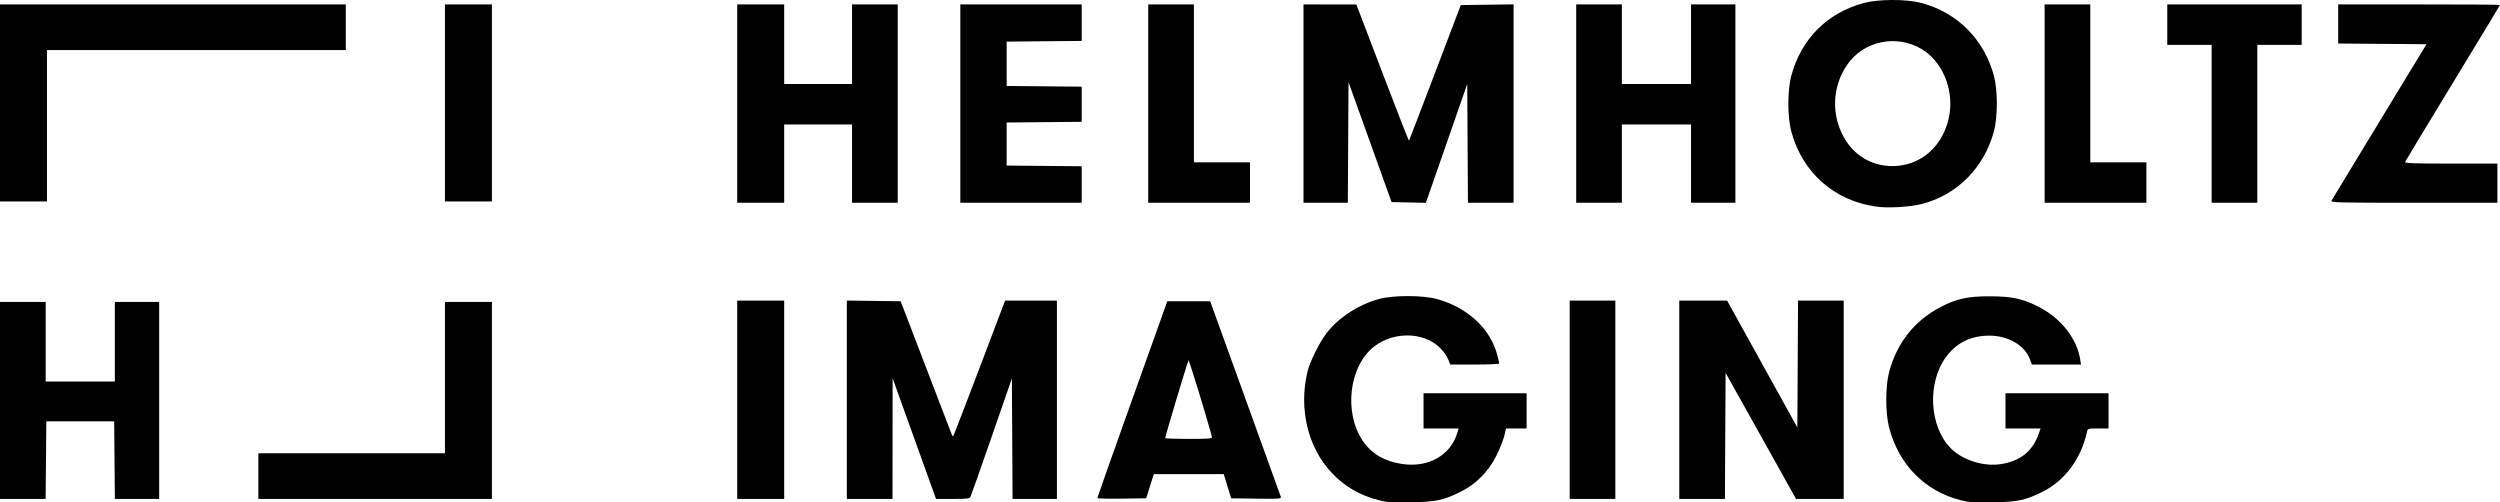 <?xml version="1.0" encoding="UTF-8" standalone="no"?>
<!-- Created with Inkscape (http://www.inkscape.org/) -->

<svg
   xmlns:dc="http://purl.org/dc/elements/1.1/"
   xmlns:cc="http://creativecommons.org/ns#"
   xmlns:rdf="http://www.w3.org/1999/02/22-rdf-syntax-ns#"
   xmlns:svg="http://www.w3.org/2000/svg"
   xmlns="http://www.w3.org/2000/svg"
   xmlns:sodipodi="http://sodipodi.sourceforge.net/DTD/sodipodi-0.dtd"
   xmlns:inkscape="http://www.inkscape.org/namespaces/inkscape"
   version="1.1"
   id="svg2"
   width="613.12"
   height="123.232"
   viewBox="0 0 613.12 123.232"
   sodipodi:docname="HIP_Logo.svg"
   inkscape:version="0.92.5 (2060ec1f9f, 2020-04-08)">
  <defs
     id="defs6" />
  <sodipodi:namedview
     pagecolor="#ffffff"
     bordercolor="#666666"
     borderopacity="1"
     objecttolerance="10"
     gridtolerance="10"
     guidetolerance="10"
     inkscape:pageopacity="0"
     inkscape:pageshadow="2"
     inkscape:window-width="1830"
     inkscape:window-height="1051"
     id="namedview4"
     showgrid="false"
     inkscape:zoom="1.2864032"
     inkscape:cx="373.47518"
     inkscape:cy="98.807539"
     inkscape:window-x="90"
     inkscape:window-y="0"
     inkscape:window-maximized="1"
     inkscape:current-layer="svg2" />
  <path
     style="fill:#000000;stroke-width:0.32"
     d="m 338.24,122.701 c -4.726,-1.206 -8.454,-3.364 -11.633,-6.734 -5.859,-6.211 -8.135,-15.705 -5.95,-24.815 0.573,-2.387 2.89,-7.091 4.615,-9.367 2.881,-3.802 7.872,-7.075 12.875,-8.442 3.565,-0.974 10.698,-0.974 14.263,0 7.503,2.051 13.104,7.248 14.792,13.726 0.262,1.006 0.477,1.943 0.477,2.082 0,0.139 -2.7,0.252 -6,0.252 l -6,-0.001 -0.582,-1.416 c -0.32,-0.779 -1.263,-2.053 -2.096,-2.832 -4.009,-3.75 -11.105,-3.864 -15.885,-0.256 -6.268,4.732 -7.669,16.28 -2.829,23.315 2.125,3.088 5.21,4.898 9.482,5.562 6.533,1.016 12.062,-2.124 13.681,-7.77 l 0.264,-0.921 H 353.418 349.12 v -4.32 -4.32 h 12.64 12.64 v 4.32 4.32 h -2.528 -2.528 l -0.383,1.68 c -0.211,0.924 -1.031,3.035 -1.824,4.692 -1.954,4.083 -5.102,7.288 -9.057,9.221 -4.176,2.041 -5.794,2.38 -12,2.517 -4.582,0.101 -5.818,0.023 -7.84,-0.493 z m 142.694,-0.002 c -8.84,-2.24 -15.216,-8.674 -17.616,-17.775 -0.96,-3.641 -0.955,-10.152 0.01,-13.76 1.898,-7.096 6.213,-12.534 12.58,-15.853 3.968,-2.069 6.639,-2.653 12.092,-2.644 5.496,0.009 8.169,0.6 12.202,2.699 5.31,2.763 9.188,7.755 9.972,12.838 l 0.185,1.2 h -6.016 -6.016 l -0.539,-1.41 c -1.283,-3.36 -5.37,-5.693 -9.948,-5.68 -4.507,0.013 -8.014,1.747 -10.579,5.231 -4.687,6.367 -4.113,17.117 1.197,22.427 2.999,2.999 8.293,4.59 12.618,3.793 4.633,-0.854 7.438,-3.188 8.938,-7.437 l 0.439,-1.244 h -4.306 -4.306 v -4.32 -4.32 h 12.64 12.64 v 4.32 4.32 h -2.554 c -2.526,0 -2.556,0.01 -2.748,0.88 -1.467,6.639 -5.491,12.012 -11.018,14.712 -4.176,2.041 -5.794,2.38 -12,2.517 -4.584,0.101 -5.822,0.023 -7.866,-0.495 z M 0,98.204 v -24.16 h 5.6 5.6 v 9.76 9.76 h 8.48 8.48 v -9.76 -9.76 h 5.44 5.44 v 24.16 24.16 h -5.435 -5.435 l -0.085,-9.52 -0.085,-9.52 h -8.32 -8.32 l -0.085,9.52 -0.085,9.52 H 5.595 4e-6 Z m 63.36,18.56 v -5.6 h 22.88 H 109.12 v -18.56 -18.56 h 5.76 5.76 v 24.16 24.16 h -28.64 -28.64 z M 180.8,98.044 v -24.32 h 5.76 5.76 v 24.32 24.32 h -5.76 -5.76 z m 26.88,-0.006 v -24.327 l 6.602,0.086 6.602,0.086 6.137,16 c 3.375,8.8 6.246,16.288 6.38,16.64 0.203,0.535 0.287,0.561 0.509,0.16 0.146,-0.264 3.038,-7.788 6.426,-16.72 l 6.161,-16.24 h 6.353 6.353 v 24.32 24.32 h -5.437 -5.437 l -0.083,-14.777 -0.083,-14.777 -4.928,14.217 c -2.71,7.82 -5.056,14.469 -5.211,14.777 -0.247,0.489 -0.799,0.56 -4.375,0.56 h -4.092 l -5.323,-14.8 -5.323,-14.8 -0.013,14.8 -0.013,14.8 h -5.6 -5.6 V 98.038 Z m 61.442,24.094 c 9.6e-4,-0.136 3.861,-11.047 8.578,-24.247 l 8.577,-24 h 5.258 5.258 l 8.564,23.68 c 4.71,13.024 8.647,23.935 8.748,24.247 0.172,0.531 -0.204,0.562 -5.991,0.48 l -6.174,-0.087 -0.912,-2.96 -0.912,-2.96 h -8.577 -8.577 l -0.932,2.96 -0.932,2.96 -5.989,0.087 c -3.294,0.048 -5.988,-0.024 -5.987,-0.16 z m 28.102,-14.921 c -0.735,-3.079 -5.59,-19.002 -5.743,-18.834 -0.196,0.215 -5.72,18.625 -5.72,19.061 0,0.114 2.603,0.206 5.783,0.206 4.703,0 5.764,-0.081 5.68,-0.434 z M 384.96,98.045 v -24.32 h 5.6 5.6 v 24.32 24.32 h -5.6 -5.6 z m 26.88,0 v -24.32 h 5.865 5.865 l 8.615,15.557 8.615,15.557 0.083,-15.557 0.083,-15.557 h 5.597 5.597 v 24.32 24.32 l -5.84,-0.005 -5.84,-0.005 -8.64,-15.457 -8.64,-15.457 -0.083,15.462 -0.083,15.462 H 417.437 411.84 V 98.045 Z m 48.339,-47.367 c -10.34,-1.443 -18.137,-8.331 -20.866,-18.432 -0.966,-3.575 -0.966,-10.107 0,-13.682 2.44,-9.033 8.829,-15.432 17.806,-17.834 3.632,-0.972 10.43,-0.974 14.08,-0.005 8.85,2.349 15.413,8.941 17.815,17.895 0.935,3.484 0.935,10.086 0,13.57 -2.4,8.948 -9.091,15.676 -17.751,17.85 -2.949,0.74 -8.191,1.042 -11.085,0.638 z m 7.513,-10.407 c 5.47,-1.415 9.48,-6.173 10.439,-12.386 0.965,-6.251 -1.887,-12.875 -6.816,-15.828 -6.266,-3.754 -14.387,-2.001 -18.403,3.973 -3.765,5.601 -3.823,12.875 -0.149,18.56 3.205,4.958 9.081,7.194 14.929,5.681 z M 180.8,25.404 v -24.32 h 5.76 5.76 v 9.76 9.76 h 8.32 8.32 v -9.76 -9.76 h 5.6 5.6 v 24.32 24.32 h -5.6 -5.6 v -9.6 -9.6 h -8.32 -8.32 v 9.6 9.6 h -5.76 -5.76 z m 54.72,0 v -24.32 h 14.88 14.88 v 4.475 4.475 l -9.2,0.085 -9.2,0.085 v 5.44 5.44 l 9.2,0.085 9.2,0.085 v 4.31 4.31 l -9.2,0.085 -9.2,0.085 v 5.28 5.28 l 9.2,0.085 9.2,0.085 v 4.475 4.475 H 250.4 235.52 Z m 46.08,0 v -24.32 h 5.6 5.6 v 19.36 19.36 h 6.88 6.88 v 4.96 4.96 H 294.08 281.6 Z m 38.08,0 v -24.32 l 6.48,0.005 6.48,0.005 6.4,16.764 c 3.52,9.22 6.448,16.718 6.507,16.662 0.059,-0.056 2.943,-7.566 6.409,-16.689 l 6.302,-16.587 6.471,-0.087 6.471,-0.087 v 24.327 24.327 h -5.597 -5.597 l -0.083,-14.569 -0.083,-14.569 -3.48,10.009 c -1.914,5.505 -4.199,12.065 -5.078,14.578 l -1.598,4.569 -4.202,-0.089 -4.202,-0.089 -5.28,-14.709 -5.28,-14.709 -0.083,14.789 -0.083,14.789 h -5.437 -5.437 z m 66.88,0 v -24.32 h 5.6 5.6 v 9.76 9.76 h 8.48 8.48 v -9.76 -9.76 h 5.44 5.44 v 24.32 24.32 h -5.44 -5.44 v -9.6 -9.6 h -8.48 -8.48 v 9.6 9.6 h -5.6 -5.6 z m 114.88,0 v -24.32 h 5.6 5.6 v 19.36 19.36 h 6.88 6.88 v 4.96 4.96 h -12.48 -12.48 z m 40.96,4.96 v -19.36 h -5.44 -5.44 v -4.96 -4.96 H 548 564.48 v 4.96 4.96 h -5.44 -5.44 v 19.36 19.36 h -5.6 -5.6 z m 29.421,18.8 c 0.178,-0.308 5.487,-9.056 11.798,-19.44 l 11.474,-18.88 -10.827,-0.084 -10.827,-0.084 v -4.796 -4.796 h 19.84 c 10.912,0 19.84,0.057 19.84,0.127 0,0.07 -5.201,8.674 -11.559,19.12 -6.357,10.446 -11.629,19.173 -11.714,19.393 -0.123,0.315 2.254,0.4 11.239,0.4 H 612.48 v 4.8 4.8 h -20.491 c -19.426,0 -20.474,-0.029 -20.167,-0.56 z M 0,25.244 v -24.16 h 42.4 42.4 v 5.6 5.6 h -36.64 H 11.52 v 18.56 18.56 H 5.76 0 Z m 109.12,0 v -24.16 h 5.76 5.76 v 24.16 24.16 h -5.76 -5.76 z"
     id="path821"
     inkscape:connector-curvature="0" />
</svg>
